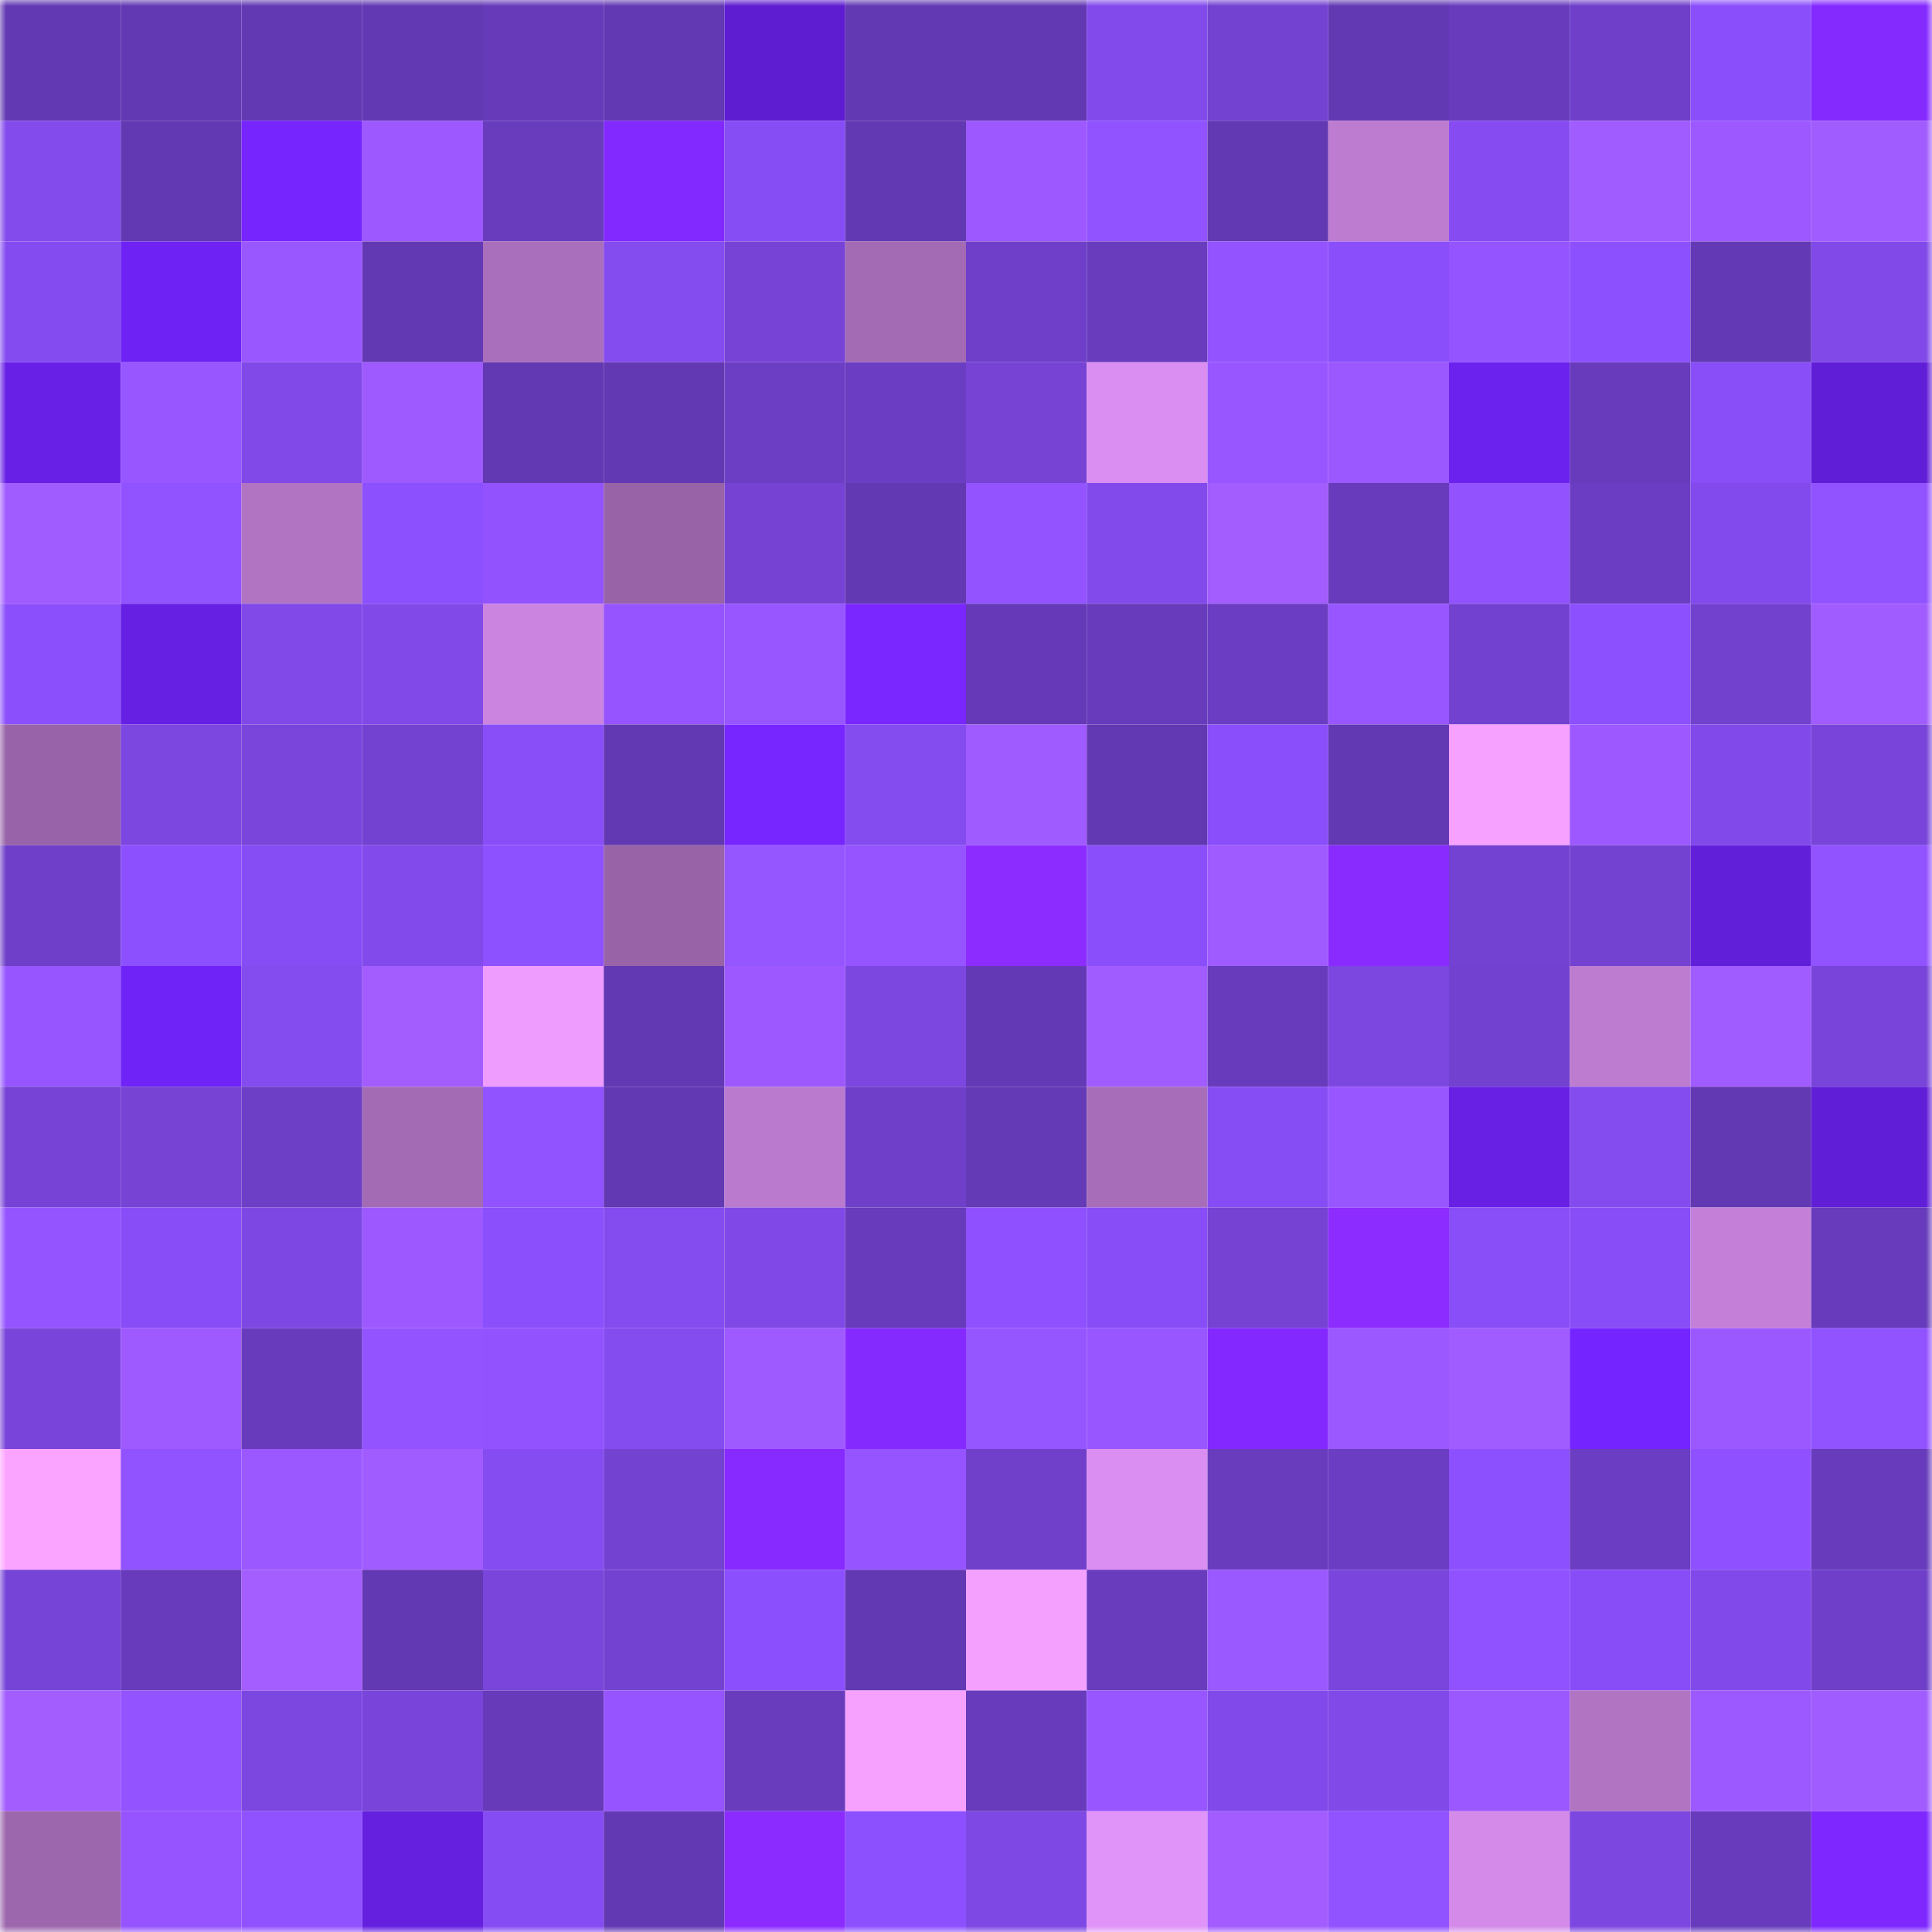 <svg viewBox="0 0 160 160" fill="none" role="img" xmlns="http://www.w3.org/2000/svg" width="240" height="240" name="linea%2Crozycka.linea.eth"><mask id="150850296" mask-type="alpha" maskUnits="userSpaceOnUse" x="0" y="0" width="160" height="160"><rect width="160" height="160" fill="#FFFFFF"></rect></mask><g mask="url(#150850296)"><rect x="0" y="0" width="10" height="10" fill="#6338b3"></rect><rect x="10" y="0" width="10" height="10" fill="#6338b3"></rect><rect x="20" y="0" width="10" height="10" fill="#6338b3"></rect><rect x="30" y="0" width="10" height="10" fill="#6338b3"></rect><rect x="40" y="0" width="10" height="10" fill="#673aba"></rect><rect x="50" y="0" width="10" height="10" fill="#6338b3"></rect><rect x="60" y="0" width="10" height="10" fill="#5e1dd0"></rect><rect x="70" y="0" width="10" height="10" fill="#6338b3"></rect><rect x="80" y="0" width="10" height="10" fill="#6338b3"></rect><rect x="90" y="0" width="10" height="10" fill="#824aeb"></rect><rect x="100" y="0" width="10" height="10" fill="#7342d1"></rect><rect x="110" y="0" width="10" height="10" fill="#6338b3"></rect><rect x="120" y="0" width="10" height="10" fill="#683bbd"></rect><rect x="130" y="0" width="10" height="10" fill="#6f3fca"></rect><rect x="140" y="0" width="10" height="10" fill="#8a4efa"></rect><rect x="150" y="0" width="10" height="10" fill="#852aff"></rect><rect x="0" y="10" width="10" height="10" fill="#834aec"></rect><rect x="10" y="10" width="10" height="10" fill="#6338b3"></rect><rect x="20" y="10" width="10" height="10" fill="#7725ff"></rect><rect x="30" y="10" width="10" height="10" fill="#9d59ff"></rect><rect x="40" y="10" width="10" height="10" fill="#693cbe"></rect><rect x="50" y="10" width="10" height="10" fill="#8229ff"></rect><rect x="60" y="10" width="10" height="10" fill="#874df5"></rect><rect x="70" y="10" width="10" height="10" fill="#6338b3"></rect><rect x="80" y="10" width="10" height="10" fill="#9d59ff"></rect><rect x="90" y="10" width="10" height="10" fill="#9152ff"></rect><rect x="100" y="10" width="10" height="10" fill="#6338b3"></rect><rect x="110" y="10" width="10" height="10" fill="#be7cd1"></rect><rect x="120" y="10" width="10" height="10" fill="#864cf2"></rect><rect x="130" y="10" width="10" height="10" fill="#a15cff"></rect><rect x="140" y="10" width="10" height="10" fill="#9d59ff"></rect><rect x="150" y="10" width="10" height="10" fill="#a15cff"></rect><rect x="0" y="20" width="10" height="10" fill="#844bf0"></rect><rect x="10" y="20" width="10" height="10" fill="#6e22f3"></rect><rect x="20" y="20" width="10" height="10" fill="#9957ff"></rect><rect x="30" y="20" width="10" height="10" fill="#6338b3"></rect><rect x="40" y="20" width="10" height="10" fill="#aa6fbc"></rect><rect x="50" y="20" width="10" height="10" fill="#844bef"></rect><rect x="60" y="20" width="10" height="10" fill="#7743d7"></rect><rect x="70" y="20" width="10" height="10" fill="#a46bb5"></rect><rect x="80" y="20" width="10" height="10" fill="#6f3fc9"></rect><rect x="90" y="20" width="10" height="10" fill="#693cbe"></rect><rect x="100" y="20" width="10" height="10" fill="#9354ff"></rect><rect x="110" y="20" width="10" height="10" fill="#8a4ffa"></rect><rect x="120" y="20" width="10" height="10" fill="#9454ff"></rect><rect x="130" y="20" width="10" height="10" fill="#8c50fe"></rect><rect x="140" y="20" width="10" height="10" fill="#6439b5"></rect><rect x="150" y="20" width="10" height="10" fill="#8049e8"></rect><rect x="0" y="30" width="10" height="10" fill="#6820e6"></rect><rect x="10" y="30" width="10" height="10" fill="#9756ff"></rect><rect x="20" y="30" width="10" height="10" fill="#8049e8"></rect><rect x="30" y="30" width="10" height="10" fill="#9f5aff"></rect><rect x="40" y="30" width="10" height="10" fill="#6338b3"></rect><rect x="50" y="30" width="10" height="10" fill="#6338b3"></rect><rect x="60" y="30" width="10" height="10" fill="#6c3ec4"></rect><rect x="70" y="30" width="10" height="10" fill="#6b3dc2"></rect><rect x="80" y="30" width="10" height="10" fill="#7643d5"></rect><rect x="90" y="30" width="10" height="10" fill="#da8ef1"></rect><rect x="100" y="30" width="10" height="10" fill="#9756ff"></rect><rect x="110" y="30" width="10" height="10" fill="#9b58ff"></rect><rect x="120" y="30" width="10" height="10" fill="#6c22ef"></rect><rect x="130" y="30" width="10" height="10" fill="#673bbb"></rect><rect x="140" y="30" width="10" height="10" fill="#894ef7"></rect><rect x="150" y="30" width="10" height="10" fill="#611ed7"></rect><rect x="0" y="40" width="10" height="10" fill="#a15cff"></rect><rect x="10" y="40" width="10" height="10" fill="#9152ff"></rect><rect x="20" y="40" width="10" height="10" fill="#b174c3"></rect><rect x="30" y="40" width="10" height="10" fill="#8c50fe"></rect><rect x="40" y="40" width="10" height="10" fill="#9253ff"></rect><rect x="50" y="40" width="10" height="10" fill="#9863a7"></rect><rect x="60" y="40" width="10" height="10" fill="#7542d3"></rect><rect x="70" y="40" width="10" height="10" fill="#6338b3"></rect><rect x="80" y="40" width="10" height="10" fill="#9354ff"></rect><rect x="90" y="40" width="10" height="10" fill="#824aeb"></rect><rect x="100" y="40" width="10" height="10" fill="#a35dff"></rect><rect x="110" y="40" width="10" height="10" fill="#673bbb"></rect><rect x="120" y="40" width="10" height="10" fill="#9253ff"></rect><rect x="130" y="40" width="10" height="10" fill="#6b3dc2"></rect><rect x="140" y="40" width="10" height="10" fill="#824aec"></rect><rect x="150" y="40" width="10" height="10" fill="#9152ff"></rect><rect x="0" y="50" width="10" height="10" fill="#8b4ffb"></rect><rect x="10" y="50" width="10" height="10" fill="#6620e3"></rect><rect x="20" y="50" width="10" height="10" fill="#8049e8"></rect><rect x="30" y="50" width="10" height="10" fill="#8049e8"></rect><rect x="40" y="50" width="10" height="10" fill="#cb84e0"></rect><rect x="50" y="50" width="10" height="10" fill="#9554ff"></rect><rect x="60" y="50" width="10" height="10" fill="#9756ff"></rect><rect x="70" y="50" width="10" height="10" fill="#7a26ff"></rect><rect x="80" y="50" width="10" height="10" fill="#6539b7"></rect><rect x="90" y="50" width="10" height="10" fill="#673bbb"></rect><rect x="100" y="50" width="10" height="10" fill="#6b3dc2"></rect><rect x="110" y="50" width="10" height="10" fill="#9756ff"></rect><rect x="120" y="50" width="10" height="10" fill="#7341d0"></rect><rect x="130" y="50" width="10" height="10" fill="#8c50fe"></rect><rect x="140" y="50" width="10" height="10" fill="#7241ce"></rect><rect x="150" y="50" width="10" height="10" fill="#a15cff"></rect><rect x="0" y="60" width="10" height="10" fill="#9863a8"></rect><rect x="10" y="60" width="10" height="10" fill="#7c46e0"></rect><rect x="20" y="60" width="10" height="10" fill="#7945db"></rect><rect x="30" y="60" width="10" height="10" fill="#7442d1"></rect><rect x="40" y="60" width="10" height="10" fill="#894ef8"></rect><rect x="50" y="60" width="10" height="10" fill="#6338b3"></rect><rect x="60" y="60" width="10" height="10" fill="#7826ff"></rect><rect x="70" y="60" width="10" height="10" fill="#844bef"></rect><rect x="80" y="60" width="10" height="10" fill="#9f5bff"></rect><rect x="90" y="60" width="10" height="10" fill="#6338b3"></rect><rect x="100" y="60" width="10" height="10" fill="#8a4efa"></rect><rect x="110" y="60" width="10" height="10" fill="#6338b3"></rect><rect x="120" y="60" width="10" height="10" fill="#f6a1ff"></rect><rect x="130" y="60" width="10" height="10" fill="#9d59ff"></rect><rect x="140" y="60" width="10" height="10" fill="#8149e9"></rect><rect x="150" y="60" width="10" height="10" fill="#7844d9"></rect><rect x="0" y="70" width="10" height="10" fill="#6f3fc9"></rect><rect x="10" y="70" width="10" height="10" fill="#8c50fe"></rect><rect x="20" y="70" width="10" height="10" fill="#874df5"></rect><rect x="30" y="70" width="10" height="10" fill="#824aeb"></rect><rect x="40" y="70" width="10" height="10" fill="#8e51ff"></rect><rect x="50" y="70" width="10" height="10" fill="#9863a7"></rect><rect x="60" y="70" width="10" height="10" fill="#9555ff"></rect><rect x="70" y="70" width="10" height="10" fill="#9554ff"></rect><rect x="80" y="70" width="10" height="10" fill="#8c2cff"></rect><rect x="90" y="70" width="10" height="10" fill="#8a4ffa"></rect><rect x="100" y="70" width="10" height="10" fill="#9f5bff"></rect><rect x="110" y="70" width="10" height="10" fill="#892bff"></rect><rect x="120" y="70" width="10" height="10" fill="#7442d2"></rect><rect x="130" y="70" width="10" height="10" fill="#7442d1"></rect><rect x="140" y="70" width="10" height="10" fill="#621fda"></rect><rect x="150" y="70" width="10" height="10" fill="#9152ff"></rect><rect x="0" y="80" width="10" height="10" fill="#9655ff"></rect><rect x="10" y="80" width="10" height="10" fill="#7023f7"></rect><rect x="20" y="80" width="10" height="10" fill="#844bef"></rect><rect x="30" y="80" width="10" height="10" fill="#a35dff"></rect><rect x="40" y="80" width="10" height="10" fill="#ef9cff"></rect><rect x="50" y="80" width="10" height="10" fill="#6338b3"></rect><rect x="60" y="80" width="10" height="10" fill="#9d59ff"></rect><rect x="70" y="80" width="10" height="10" fill="#7c46e0"></rect><rect x="80" y="80" width="10" height="10" fill="#6439b6"></rect><rect x="90" y="80" width="10" height="10" fill="#a15cff"></rect><rect x="100" y="80" width="10" height="10" fill="#683bbd"></rect><rect x="110" y="80" width="10" height="10" fill="#7c46e0"></rect><rect x="120" y="80" width="10" height="10" fill="#7341cf"></rect><rect x="130" y="80" width="10" height="10" fill="#be7cd1"></rect><rect x="140" y="80" width="10" height="10" fill="#a15cff"></rect><rect x="150" y="80" width="10" height="10" fill="#7844d9"></rect><rect x="0" y="90" width="10" height="10" fill="#7643d6"></rect><rect x="10" y="90" width="10" height="10" fill="#7643d5"></rect><rect x="20" y="90" width="10" height="10" fill="#6d3ec6"></rect><rect x="30" y="90" width="10" height="10" fill="#a46bb5"></rect><rect x="40" y="90" width="10" height="10" fill="#9152ff"></rect><rect x="50" y="90" width="10" height="10" fill="#6338b3"></rect><rect x="60" y="90" width="10" height="10" fill="#ba7ace"></rect><rect x="70" y="90" width="10" height="10" fill="#6f3fca"></rect><rect x="80" y="90" width="10" height="10" fill="#653ab7"></rect><rect x="90" y="90" width="10" height="10" fill="#a76db9"></rect><rect x="100" y="90" width="10" height="10" fill="#874df4"></rect><rect x="110" y="90" width="10" height="10" fill="#9756ff"></rect><rect x="120" y="90" width="10" height="10" fill="#6720e4"></rect><rect x="130" y="90" width="10" height="10" fill="#844bef"></rect><rect x="140" y="90" width="10" height="10" fill="#6338b3"></rect><rect x="150" y="90" width="10" height="10" fill="#611ed7"></rect><rect x="0" y="100" width="10" height="10" fill="#9454ff"></rect><rect x="10" y="100" width="10" height="10" fill="#884df7"></rect><rect x="20" y="100" width="10" height="10" fill="#7d47e3"></rect><rect x="30" y="100" width="10" height="10" fill="#9d59ff"></rect><rect x="40" y="100" width="10" height="10" fill="#8b4ffc"></rect><rect x="50" y="100" width="10" height="10" fill="#844bef"></rect><rect x="60" y="100" width="10" height="10" fill="#8049e7"></rect><rect x="70" y="100" width="10" height="10" fill="#673bbb"></rect><rect x="80" y="100" width="10" height="10" fill="#8f51ff"></rect><rect x="90" y="100" width="10" height="10" fill="#884df7"></rect><rect x="100" y="100" width="10" height="10" fill="#7542d4"></rect><rect x="110" y="100" width="10" height="10" fill="#8c2cff"></rect><rect x="120" y="100" width="10" height="10" fill="#894ef8"></rect><rect x="130" y="100" width="10" height="10" fill="#884df7"></rect><rect x="140" y="100" width="10" height="10" fill="#c480d9"></rect><rect x="150" y="100" width="10" height="10" fill="#673bbb"></rect><rect x="0" y="110" width="10" height="10" fill="#7844d9"></rect><rect x="10" y="110" width="10" height="10" fill="#9f5aff"></rect><rect x="20" y="110" width="10" height="10" fill="#683bbc"></rect><rect x="30" y="110" width="10" height="10" fill="#9353ff"></rect><rect x="40" y="110" width="10" height="10" fill="#9253ff"></rect><rect x="50" y="110" width="10" height="10" fill="#844bef"></rect><rect x="60" y="110" width="10" height="10" fill="#9f5aff"></rect><rect x="70" y="110" width="10" height="10" fill="#852aff"></rect><rect x="80" y="110" width="10" height="10" fill="#9555ff"></rect><rect x="90" y="110" width="10" height="10" fill="#9756ff"></rect><rect x="100" y="110" width="10" height="10" fill="#8329ff"></rect><rect x="110" y="110" width="10" height="10" fill="#9b58ff"></rect><rect x="120" y="110" width="10" height="10" fill="#a15cff"></rect><rect x="130" y="110" width="10" height="10" fill="#7324ff"></rect><rect x="140" y="110" width="10" height="10" fill="#9b58ff"></rect><rect x="150" y="110" width="10" height="10" fill="#9152ff"></rect><rect x="0" y="120" width="10" height="10" fill="#fba4ff"></rect><rect x="10" y="120" width="10" height="10" fill="#9152ff"></rect><rect x="20" y="120" width="10" height="10" fill="#9b58ff"></rect><rect x="30" y="120" width="10" height="10" fill="#a15cff"></rect><rect x="40" y="120" width="10" height="10" fill="#854cf2"></rect><rect x="50" y="120" width="10" height="10" fill="#7442d1"></rect><rect x="60" y="120" width="10" height="10" fill="#872aff"></rect><rect x="70" y="120" width="10" height="10" fill="#9554ff"></rect><rect x="80" y="120" width="10" height="10" fill="#7040cb"></rect><rect x="90" y="120" width="10" height="10" fill="#da8ef1"></rect><rect x="100" y="120" width="10" height="10" fill="#693cbe"></rect><rect x="110" y="120" width="10" height="10" fill="#6b3dc2"></rect><rect x="120" y="120" width="10" height="10" fill="#8d50ff"></rect><rect x="130" y="120" width="10" height="10" fill="#6b3dc2"></rect><rect x="140" y="120" width="10" height="10" fill="#8f51ff"></rect><rect x="150" y="120" width="10" height="10" fill="#673bbb"></rect><rect x="0" y="130" width="10" height="10" fill="#7744d8"></rect><rect x="10" y="130" width="10" height="10" fill="#673bbb"></rect><rect x="20" y="130" width="10" height="10" fill="#a45dff"></rect><rect x="30" y="130" width="10" height="10" fill="#6338b3"></rect><rect x="40" y="130" width="10" height="10" fill="#7945db"></rect><rect x="50" y="130" width="10" height="10" fill="#7442d1"></rect><rect x="60" y="130" width="10" height="10" fill="#8c4ffd"></rect><rect x="70" y="130" width="10" height="10" fill="#6338b3"></rect><rect x="80" y="130" width="10" height="10" fill="#f4a0ff"></rect><rect x="90" y="130" width="10" height="10" fill="#693cbe"></rect><rect x="100" y="130" width="10" height="10" fill="#9a58ff"></rect><rect x="110" y="130" width="10" height="10" fill="#7a45dc"></rect><rect x="120" y="130" width="10" height="10" fill="#9052ff"></rect><rect x="130" y="130" width="10" height="10" fill="#884df7"></rect><rect x="140" y="130" width="10" height="10" fill="#8149e9"></rect><rect x="150" y="130" width="10" height="10" fill="#6f3fca"></rect><rect x="0" y="140" width="10" height="10" fill="#a35dff"></rect><rect x="10" y="140" width="10" height="10" fill="#9353ff"></rect><rect x="20" y="140" width="10" height="10" fill="#7c47e1"></rect><rect x="30" y="140" width="10" height="10" fill="#7844d9"></rect><rect x="40" y="140" width="10" height="10" fill="#673aba"></rect><rect x="50" y="140" width="10" height="10" fill="#9554ff"></rect><rect x="60" y="140" width="10" height="10" fill="#693cbe"></rect><rect x="70" y="140" width="10" height="10" fill="#f7a1ff"></rect><rect x="80" y="140" width="10" height="10" fill="#683bbc"></rect><rect x="90" y="140" width="10" height="10" fill="#9756ff"></rect><rect x="100" y="140" width="10" height="10" fill="#8149ea"></rect><rect x="110" y="140" width="10" height="10" fill="#8049e8"></rect><rect x="120" y="140" width="10" height="10" fill="#9b58ff"></rect><rect x="130" y="140" width="10" height="10" fill="#b174c3"></rect><rect x="140" y="140" width="10" height="10" fill="#9c59ff"></rect><rect x="150" y="140" width="10" height="10" fill="#a15cff"></rect><rect x="0" y="150" width="10" height="10" fill="#9d67ad"></rect><rect x="10" y="150" width="10" height="10" fill="#9554ff"></rect><rect x="20" y="150" width="10" height="10" fill="#9052ff"></rect><rect x="30" y="150" width="10" height="10" fill="#6520df"></rect><rect x="40" y="150" width="10" height="10" fill="#864cf3"></rect><rect x="50" y="150" width="10" height="10" fill="#6338b3"></rect><rect x="60" y="150" width="10" height="10" fill="#8b2bff"></rect><rect x="70" y="150" width="10" height="10" fill="#8c50fe"></rect><rect x="80" y="150" width="10" height="10" fill="#7e48e4"></rect><rect x="90" y="150" width="10" height="10" fill="#e093f8"></rect><rect x="100" y="150" width="10" height="10" fill="#a25cff"></rect><rect x="110" y="150" width="10" height="10" fill="#9152ff"></rect><rect x="120" y="150" width="10" height="10" fill="#d38ae9"></rect><rect x="130" y="150" width="10" height="10" fill="#7c46e0"></rect><rect x="140" y="150" width="10" height="10" fill="#673bbb"></rect><rect x="150" y="150" width="10" height="10" fill="#7e27ff"></rect></g></svg>